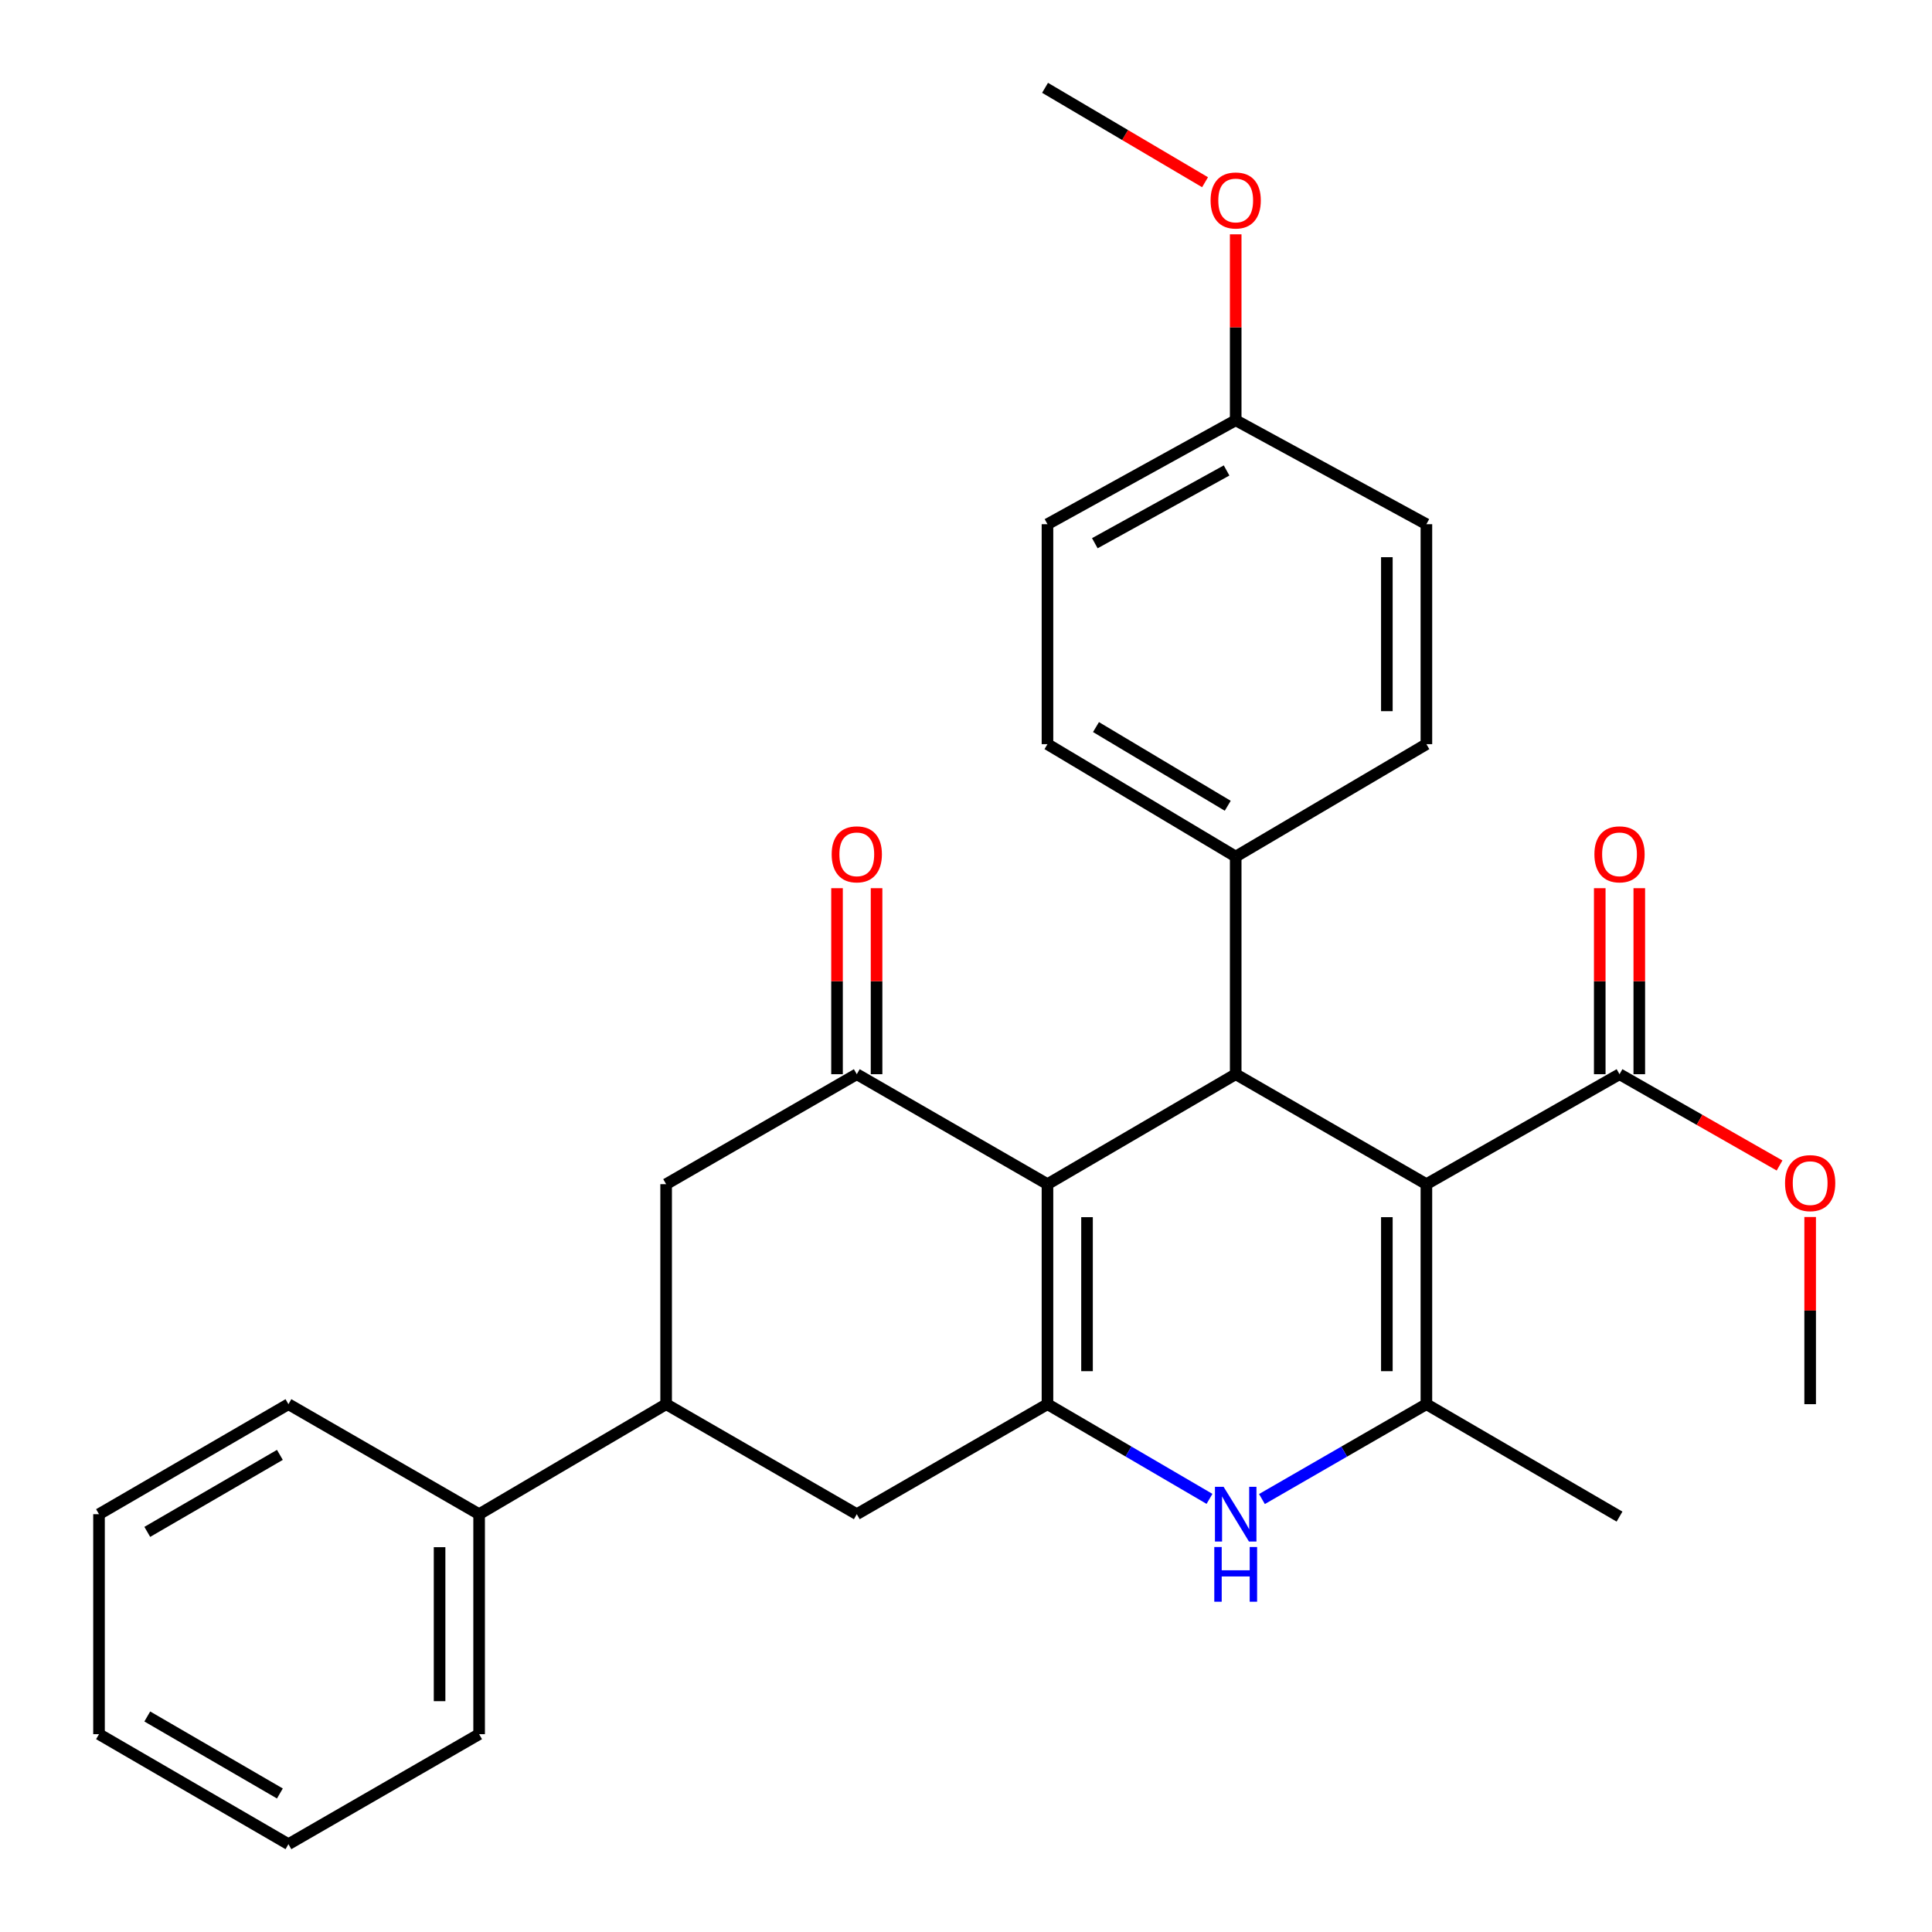 <?xml version='1.0' encoding='iso-8859-1'?>
<svg version='1.1' baseProfile='full'
              xmlns='http://www.w3.org/2000/svg'
                      xmlns:rdkit='http://www.rdkit.org/xml'
                      xmlns:xlink='http://www.w3.org/1999/xlink'
                  xml:space='preserve'
width='1000px' height='1000px' viewBox='0 0 1000 1000'>
<!-- END OF HEADER -->
<rect style='opacity:1.0;fill:#FFFFFF;stroke:none' width='1000' height='1000' x='0' y='0'> </rect>
<path class='bond-2' d='M 738.302,612.923 L 738.302,726.801' style='fill:none;fill-rule:evenodd;stroke:#000000;stroke-width:6px;stroke-linecap:butt;stroke-linejoin:miter;stroke-opacity:1' />
<path class='bond-2' d='M 717.833,630.004 L 717.833,709.719' style='fill:none;fill-rule:evenodd;stroke:#000000;stroke-width:6px;stroke-linecap:butt;stroke-linejoin:miter;stroke-opacity:1' />
<path class='bond-3' d='M 738.302,612.923 L 639.594,556.007' style='fill:none;fill-rule:evenodd;stroke:#000000;stroke-width:6px;stroke-linecap:butt;stroke-linejoin:miter;stroke-opacity:1' />
<path class='bond-6' d='M 738.302,612.923 L 838.261,556.007' style='fill:none;fill-rule:evenodd;stroke:#000000;stroke-width:6px;stroke-linecap:butt;stroke-linejoin:miter;stroke-opacity:1' />
<path class='bond-0' d='M 542.171,612.923 L 639.594,556.007' style='fill:none;fill-rule:evenodd;stroke:#000000;stroke-width:6px;stroke-linecap:butt;stroke-linejoin:miter;stroke-opacity:1' />
<path class='bond-1' d='M 542.171,612.923 L 542.171,726.801' style='fill:none;fill-rule:evenodd;stroke:#000000;stroke-width:6px;stroke-linecap:butt;stroke-linejoin:miter;stroke-opacity:1' />
<path class='bond-1' d='M 562.641,630.004 L 562.641,709.719' style='fill:none;fill-rule:evenodd;stroke:#000000;stroke-width:6px;stroke-linecap:butt;stroke-linejoin:miter;stroke-opacity:1' />
<path class='bond-5' d='M 542.171,612.923 L 443.475,556.007' style='fill:none;fill-rule:evenodd;stroke:#000000;stroke-width:6px;stroke-linecap:butt;stroke-linejoin:miter;stroke-opacity:1' />
<path class='bond-7' d='M 542.171,726.801 L 443.475,783.74' style='fill:none;fill-rule:evenodd;stroke:#000000;stroke-width:6px;stroke-linecap:butt;stroke-linejoin:miter;stroke-opacity:1' />
<path class='bond-29' d='M 542.171,726.801 L 584.102,751.307' style='fill:none;fill-rule:evenodd;stroke:#000000;stroke-width:6px;stroke-linecap:butt;stroke-linejoin:miter;stroke-opacity:1' />
<path class='bond-29' d='M 584.102,751.307 L 626.033,775.814' style='fill:none;fill-rule:evenodd;stroke:#0000FF;stroke-width:6px;stroke-linecap:butt;stroke-linejoin:miter;stroke-opacity:1' />
<path class='bond-4' d='M 738.302,726.801 L 695.743,751.351' style='fill:none;fill-rule:evenodd;stroke:#000000;stroke-width:6px;stroke-linecap:butt;stroke-linejoin:miter;stroke-opacity:1' />
<path class='bond-4' d='M 695.743,751.351 L 653.183,775.901' style='fill:none;fill-rule:evenodd;stroke:#0000FF;stroke-width:6px;stroke-linecap:butt;stroke-linejoin:miter;stroke-opacity:1' />
<path class='bond-17' d='M 738.302,726.801 L 838.261,784.991' style='fill:none;fill-rule:evenodd;stroke:#000000;stroke-width:6px;stroke-linecap:butt;stroke-linejoin:miter;stroke-opacity:1' />
<path class='bond-10' d='M 639.594,556.007 L 639.594,443.368' style='fill:none;fill-rule:evenodd;stroke:#000000;stroke-width:6px;stroke-linecap:butt;stroke-linejoin:miter;stroke-opacity:1' />
<path class='bond-9' d='M 443.475,556.007 L 344.789,612.923' style='fill:none;fill-rule:evenodd;stroke:#000000;stroke-width:6px;stroke-linecap:butt;stroke-linejoin:miter;stroke-opacity:1' />
<path class='bond-11' d='M 453.709,556.007 L 453.709,507.865' style='fill:none;fill-rule:evenodd;stroke:#000000;stroke-width:6px;stroke-linecap:butt;stroke-linejoin:miter;stroke-opacity:1' />
<path class='bond-11' d='M 453.709,507.865 L 453.709,459.724' style='fill:none;fill-rule:evenodd;stroke:#FF0000;stroke-width:6px;stroke-linecap:butt;stroke-linejoin:miter;stroke-opacity:1' />
<path class='bond-11' d='M 433.24,556.007 L 433.24,507.865' style='fill:none;fill-rule:evenodd;stroke:#000000;stroke-width:6px;stroke-linecap:butt;stroke-linejoin:miter;stroke-opacity:1' />
<path class='bond-11' d='M 433.24,507.865 L 433.24,459.724' style='fill:none;fill-rule:evenodd;stroke:#FF0000;stroke-width:6px;stroke-linecap:butt;stroke-linejoin:miter;stroke-opacity:1' />
<path class='bond-12' d='M 848.496,556.007 L 848.496,507.865' style='fill:none;fill-rule:evenodd;stroke:#000000;stroke-width:6px;stroke-linecap:butt;stroke-linejoin:miter;stroke-opacity:1' />
<path class='bond-12' d='M 848.496,507.865 L 848.496,459.724' style='fill:none;fill-rule:evenodd;stroke:#FF0000;stroke-width:6px;stroke-linecap:butt;stroke-linejoin:miter;stroke-opacity:1' />
<path class='bond-12' d='M 828.026,556.007 L 828.026,507.865' style='fill:none;fill-rule:evenodd;stroke:#000000;stroke-width:6px;stroke-linecap:butt;stroke-linejoin:miter;stroke-opacity:1' />
<path class='bond-12' d='M 828.026,507.865 L 828.026,459.724' style='fill:none;fill-rule:evenodd;stroke:#FF0000;stroke-width:6px;stroke-linecap:butt;stroke-linejoin:miter;stroke-opacity:1' />
<path class='bond-16' d='M 838.261,556.007 L 879.678,579.634' style='fill:none;fill-rule:evenodd;stroke:#000000;stroke-width:6px;stroke-linecap:butt;stroke-linejoin:miter;stroke-opacity:1' />
<path class='bond-16' d='M 879.678,579.634 L 921.095,603.261' style='fill:none;fill-rule:evenodd;stroke:#FF0000;stroke-width:6px;stroke-linecap:butt;stroke-linejoin:miter;stroke-opacity:1' />
<path class='bond-31' d='M 443.475,783.74 L 344.789,726.801' style='fill:none;fill-rule:evenodd;stroke:#000000;stroke-width:6px;stroke-linecap:butt;stroke-linejoin:miter;stroke-opacity:1' />
<path class='bond-8' d='M 344.789,726.801 L 344.789,612.923' style='fill:none;fill-rule:evenodd;stroke:#000000;stroke-width:6px;stroke-linecap:butt;stroke-linejoin:miter;stroke-opacity:1' />
<path class='bond-13' d='M 344.789,726.801 L 247.992,783.74' style='fill:none;fill-rule:evenodd;stroke:#000000;stroke-width:6px;stroke-linecap:butt;stroke-linejoin:miter;stroke-opacity:1' />
<path class='bond-14' d='M 639.594,443.368 L 542.171,385.178' style='fill:none;fill-rule:evenodd;stroke:#000000;stroke-width:6px;stroke-linecap:butt;stroke-linejoin:miter;stroke-opacity:1' />
<path class='bond-14' d='M 635.477,417.066 L 567.281,376.333' style='fill:none;fill-rule:evenodd;stroke:#000000;stroke-width:6px;stroke-linecap:butt;stroke-linejoin:miter;stroke-opacity:1' />
<path class='bond-15' d='M 639.594,443.368 L 738.302,385.178' style='fill:none;fill-rule:evenodd;stroke:#000000;stroke-width:6px;stroke-linecap:butt;stroke-linejoin:miter;stroke-opacity:1' />
<path class='bond-22' d='M 247.992,783.74 L 247.992,897.606' style='fill:none;fill-rule:evenodd;stroke:#000000;stroke-width:6px;stroke-linecap:butt;stroke-linejoin:miter;stroke-opacity:1' />
<path class='bond-22' d='M 227.523,800.82 L 227.523,880.526' style='fill:none;fill-rule:evenodd;stroke:#000000;stroke-width:6px;stroke-linecap:butt;stroke-linejoin:miter;stroke-opacity:1' />
<path class='bond-23' d='M 247.992,783.74 L 149.295,726.801' style='fill:none;fill-rule:evenodd;stroke:#000000;stroke-width:6px;stroke-linecap:butt;stroke-linejoin:miter;stroke-opacity:1' />
<path class='bond-20' d='M 542.171,385.178 L 542.171,271.323' style='fill:none;fill-rule:evenodd;stroke:#000000;stroke-width:6px;stroke-linecap:butt;stroke-linejoin:miter;stroke-opacity:1' />
<path class='bond-19' d='M 738.302,385.178 L 738.302,271.323' style='fill:none;fill-rule:evenodd;stroke:#000000;stroke-width:6px;stroke-linecap:butt;stroke-linejoin:miter;stroke-opacity:1' />
<path class='bond-19' d='M 717.833,368.1 L 717.833,288.401' style='fill:none;fill-rule:evenodd;stroke:#000000;stroke-width:6px;stroke-linecap:butt;stroke-linejoin:miter;stroke-opacity:1' />
<path class='bond-24' d='M 936.935,629.92 L 936.935,678.36' style='fill:none;fill-rule:evenodd;stroke:#FF0000;stroke-width:6px;stroke-linecap:butt;stroke-linejoin:miter;stroke-opacity:1' />
<path class='bond-24' d='M 936.935,678.36 L 936.935,726.801' style='fill:none;fill-rule:evenodd;stroke:#000000;stroke-width:6px;stroke-linecap:butt;stroke-linejoin:miter;stroke-opacity:1' />
<path class='bond-18' d='M 639.594,217.522 L 738.302,271.323' style='fill:none;fill-rule:evenodd;stroke:#000000;stroke-width:6px;stroke-linecap:butt;stroke-linejoin:miter;stroke-opacity:1' />
<path class='bond-21' d='M 639.594,217.522 L 639.594,169.404' style='fill:none;fill-rule:evenodd;stroke:#000000;stroke-width:6px;stroke-linecap:butt;stroke-linejoin:miter;stroke-opacity:1' />
<path class='bond-21' d='M 639.594,169.404 L 639.594,121.285' style='fill:none;fill-rule:evenodd;stroke:#FF0000;stroke-width:6px;stroke-linecap:butt;stroke-linejoin:miter;stroke-opacity:1' />
<path class='bond-30' d='M 639.594,217.522 L 542.171,271.323' style='fill:none;fill-rule:evenodd;stroke:#000000;stroke-width:6px;stroke-linecap:butt;stroke-linejoin:miter;stroke-opacity:1' />
<path class='bond-30' d='M 634.876,243.511 L 566.68,281.171' style='fill:none;fill-rule:evenodd;stroke:#000000;stroke-width:6px;stroke-linecap:butt;stroke-linejoin:miter;stroke-opacity:1' />
<path class='bond-25' d='M 623.73,94.318 L 582.325,69.886' style='fill:none;fill-rule:evenodd;stroke:#FF0000;stroke-width:6px;stroke-linecap:butt;stroke-linejoin:miter;stroke-opacity:1' />
<path class='bond-25' d='M 582.325,69.886 L 540.92,45.455' style='fill:none;fill-rule:evenodd;stroke:#000000;stroke-width:6px;stroke-linecap:butt;stroke-linejoin:miter;stroke-opacity:1' />
<path class='bond-26' d='M 247.992,897.606 L 149.295,954.545' style='fill:none;fill-rule:evenodd;stroke:#000000;stroke-width:6px;stroke-linecap:butt;stroke-linejoin:miter;stroke-opacity:1' />
<path class='bond-27' d='M 149.295,726.801 L 51.247,783.74' style='fill:none;fill-rule:evenodd;stroke:#000000;stroke-width:6px;stroke-linecap:butt;stroke-linejoin:miter;stroke-opacity:1' />
<path class='bond-27' d='M 144.868,753.043 L 76.234,792.9' style='fill:none;fill-rule:evenodd;stroke:#000000;stroke-width:6px;stroke-linecap:butt;stroke-linejoin:miter;stroke-opacity:1' />
<path class='bond-32' d='M 149.295,954.545 L 51.247,897.606' style='fill:none;fill-rule:evenodd;stroke:#000000;stroke-width:6px;stroke-linecap:butt;stroke-linejoin:miter;stroke-opacity:1' />
<path class='bond-32' d='M 144.868,928.304 L 76.234,888.446' style='fill:none;fill-rule:evenodd;stroke:#000000;stroke-width:6px;stroke-linecap:butt;stroke-linejoin:miter;stroke-opacity:1' />
<path class='bond-28' d='M 51.247,783.74 L 51.247,897.606' style='fill:none;fill-rule:evenodd;stroke:#000000;stroke-width:6px;stroke-linecap:butt;stroke-linejoin:miter;stroke-opacity:1' />
<path  class='atom-5' d='M 633.334 769.58
L 642.614 784.58
Q 643.534 786.06, 645.014 788.74
Q 646.494 791.42, 646.574 791.58
L 646.574 769.58
L 650.334 769.58
L 650.334 797.9
L 646.454 797.9
L 636.494 781.5
Q 635.334 779.58, 634.094 777.38
Q 632.894 775.18, 632.534 774.5
L 632.534 797.9
L 628.854 797.9
L 628.854 769.58
L 633.334 769.58
' fill='#0000FF'/>
<path  class='atom-5' d='M 628.514 800.732
L 632.354 800.732
L 632.354 812.772
L 646.834 812.772
L 646.834 800.732
L 650.674 800.732
L 650.674 829.052
L 646.834 829.052
L 646.834 815.972
L 632.354 815.972
L 632.354 829.052
L 628.514 829.052
L 628.514 800.732
' fill='#0000FF'/>
<path  class='atom-12' d='M 430.475 442.197
Q 430.475 435.397, 433.835 431.597
Q 437.195 427.797, 443.475 427.797
Q 449.755 427.797, 453.115 431.597
Q 456.475 435.397, 456.475 442.197
Q 456.475 449.077, 453.075 452.997
Q 449.675 456.877, 443.475 456.877
Q 437.235 456.877, 433.835 452.997
Q 430.475 449.117, 430.475 442.197
M 443.475 453.677
Q 447.795 453.677, 450.115 450.797
Q 452.475 447.877, 452.475 442.197
Q 452.475 436.637, 450.115 433.837
Q 447.795 430.997, 443.475 430.997
Q 439.155 430.997, 436.795 433.797
Q 434.475 436.597, 434.475 442.197
Q 434.475 447.917, 436.795 450.797
Q 439.155 453.677, 443.475 453.677
' fill='#FF0000'/>
<path  class='atom-13' d='M 825.261 442.197
Q 825.261 435.397, 828.621 431.597
Q 831.981 427.797, 838.261 427.797
Q 844.541 427.797, 847.901 431.597
Q 851.261 435.397, 851.261 442.197
Q 851.261 449.077, 847.861 452.997
Q 844.461 456.877, 838.261 456.877
Q 832.021 456.877, 828.621 452.997
Q 825.261 449.117, 825.261 442.197
M 838.261 453.677
Q 842.581 453.677, 844.901 450.797
Q 847.261 447.877, 847.261 442.197
Q 847.261 436.637, 844.901 433.837
Q 842.581 430.997, 838.261 430.997
Q 833.941 430.997, 831.581 433.797
Q 829.261 436.597, 829.261 442.197
Q 829.261 447.917, 831.581 450.797
Q 833.941 453.677, 838.261 453.677
' fill='#FF0000'/>
<path  class='atom-17' d='M 923.935 612.377
Q 923.935 605.577, 927.295 601.777
Q 930.655 597.977, 936.935 597.977
Q 943.215 597.977, 946.575 601.777
Q 949.935 605.577, 949.935 612.377
Q 949.935 619.257, 946.535 623.177
Q 943.135 627.057, 936.935 627.057
Q 930.695 627.057, 927.295 623.177
Q 923.935 619.297, 923.935 612.377
M 936.935 623.857
Q 941.255 623.857, 943.575 620.977
Q 945.935 618.057, 945.935 612.377
Q 945.935 606.817, 943.575 604.017
Q 941.255 601.177, 936.935 601.177
Q 932.615 601.177, 930.255 603.977
Q 927.935 606.777, 927.935 612.377
Q 927.935 618.097, 930.255 620.977
Q 932.615 623.857, 936.935 623.857
' fill='#FF0000'/>
<path  class='atom-22' d='M 626.594 103.759
Q 626.594 96.959, 629.954 93.159
Q 633.314 89.359, 639.594 89.359
Q 645.874 89.359, 649.234 93.159
Q 652.594 96.959, 652.594 103.759
Q 652.594 110.639, 649.194 114.559
Q 645.794 118.439, 639.594 118.439
Q 633.354 118.439, 629.954 114.559
Q 626.594 110.679, 626.594 103.759
M 639.594 115.239
Q 643.914 115.239, 646.234 112.359
Q 648.594 109.439, 648.594 103.759
Q 648.594 98.199, 646.234 95.399
Q 643.914 92.559, 639.594 92.559
Q 635.274 92.559, 632.914 95.359
Q 630.594 98.159, 630.594 103.759
Q 630.594 109.479, 632.914 112.359
Q 635.274 115.239, 639.594 115.239
' fill='#FF0000'/>
</svg>
